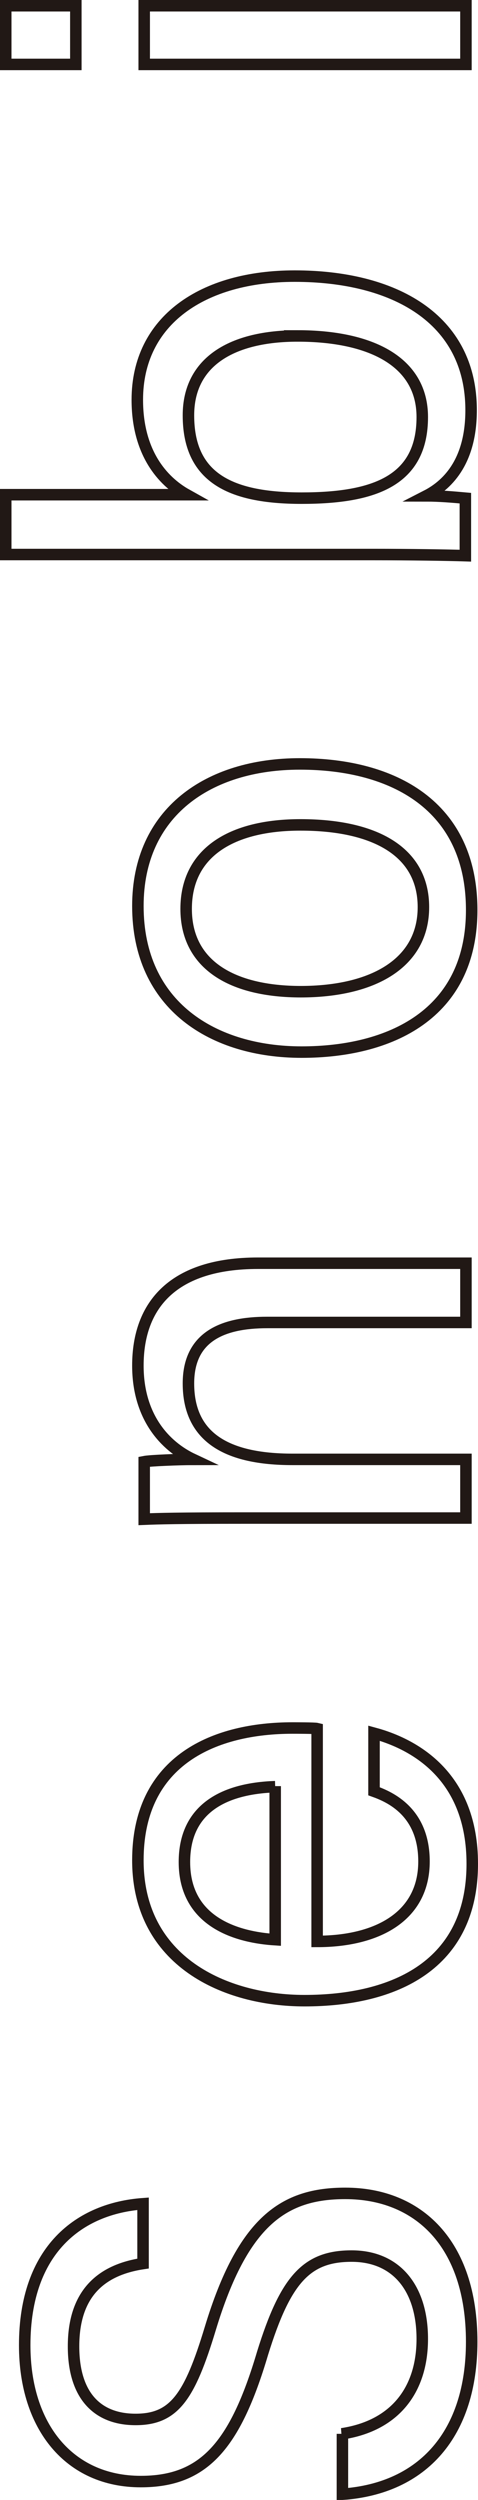 <?xml version="1.0" encoding="UTF-8"?>
<svg viewBox="0 0 8.32 43.46" id="_レイヤー_2" data-name="レイヤー 2" xmlns="http://www.w3.org/2000/svg"><defs><style>.cls-1 {fill: none;stroke: #211815;stroke-miterlimit: 10;stroke-width: .2px;}</style></defs><g id="modal"><g>
	<path class="cls-1" d="M5.95,42.31c.93-.14,1.4-.77,1.4-1.65s-.45-1.44-1.23-1.44-1.15.4-1.55,1.69c-.48,1.62-1.03,2.23-2.12,2.23-1.24,0-2.02-.95-2.02-2.37,0-1.67.96-2.38,2.06-2.46v1.04c-.73.11-1.21.52-1.21,1.44,0,.85.41,1.27,1.08,1.27s.94-.39,1.3-1.58c.57-1.88,1.29-2.35,2.35-2.35,1.26,0,2.2.86,2.2,2.58,0,1.59-.84,2.55-2.25,2.65v-1.05Z"/>
	<path class="cls-1" d="M5.52,33.75c1.04,0,1.86-.43,1.86-1.39,0-.86-.59-1.12-.87-1.22v-1.01c.74.2,1.71.77,1.71,2.27,0,1.76-1.35,2.38-2.92,2.38-1.38,0-2.9-.68-2.9-2.44s1.36-2.3,2.69-2.3c.04,0,.39,0,.43.01v3.69ZM4.79,31.06c-.89.03-1.58.38-1.58,1.31,0,1.06.94,1.31,1.58,1.35v-2.67Z"/>
	<path class="cls-1" d="M4.26,26.39c-1.17,0-1.51.01-1.75.02v-1c.1-.02.61-.04.85-.04-.49-.23-.96-.74-.96-1.63,0-1.06.62-1.78,2.09-1.78h3.62v1.03h-3.46c-.78,0-1.37.25-1.37,1.06,0,.94.67,1.32,1.81,1.32h3.02v1.02h-3.85Z"/>
	<path class="cls-1" d="M5.22,13.28c1.62,0,2.99.72,2.99,2.54s-1.43,2.47-2.96,2.47-2.85-.8-2.85-2.54c0-1.63,1.23-2.47,2.82-2.47ZM5.23,17.24c1.27,0,2.14-.5,2.14-1.47s-.85-1.43-2.14-1.43c-1.2,0-1.99.48-1.99,1.46s.81,1.44,2,1.44Z"/>
	<path class="cls-1" d="M.1,9.62v-1.02h3.15c-.43-.24-.86-.74-.86-1.65,0-1.38,1.14-2.15,2.74-2.15,1.72,0,3.07.73,3.07,2.33,0,.85-.37,1.28-.78,1.49.22,0,.46.02.68.04v1c-.32-.01-.95-.02-1.61-.02H.1ZM5.18,5.84c-1.13,0-1.9.44-1.9,1.38,0,1.06.69,1.44,1.97,1.44s2.1-.31,2.1-1.41c0-.96-.89-1.41-2.17-1.41Z"/>
	<path class="cls-1" d="M.1,1.12V.1h1.22v1.02H.1ZM2.51,1.12V.1h5.6v1.02H2.51Z"/></g></g>
</svg>